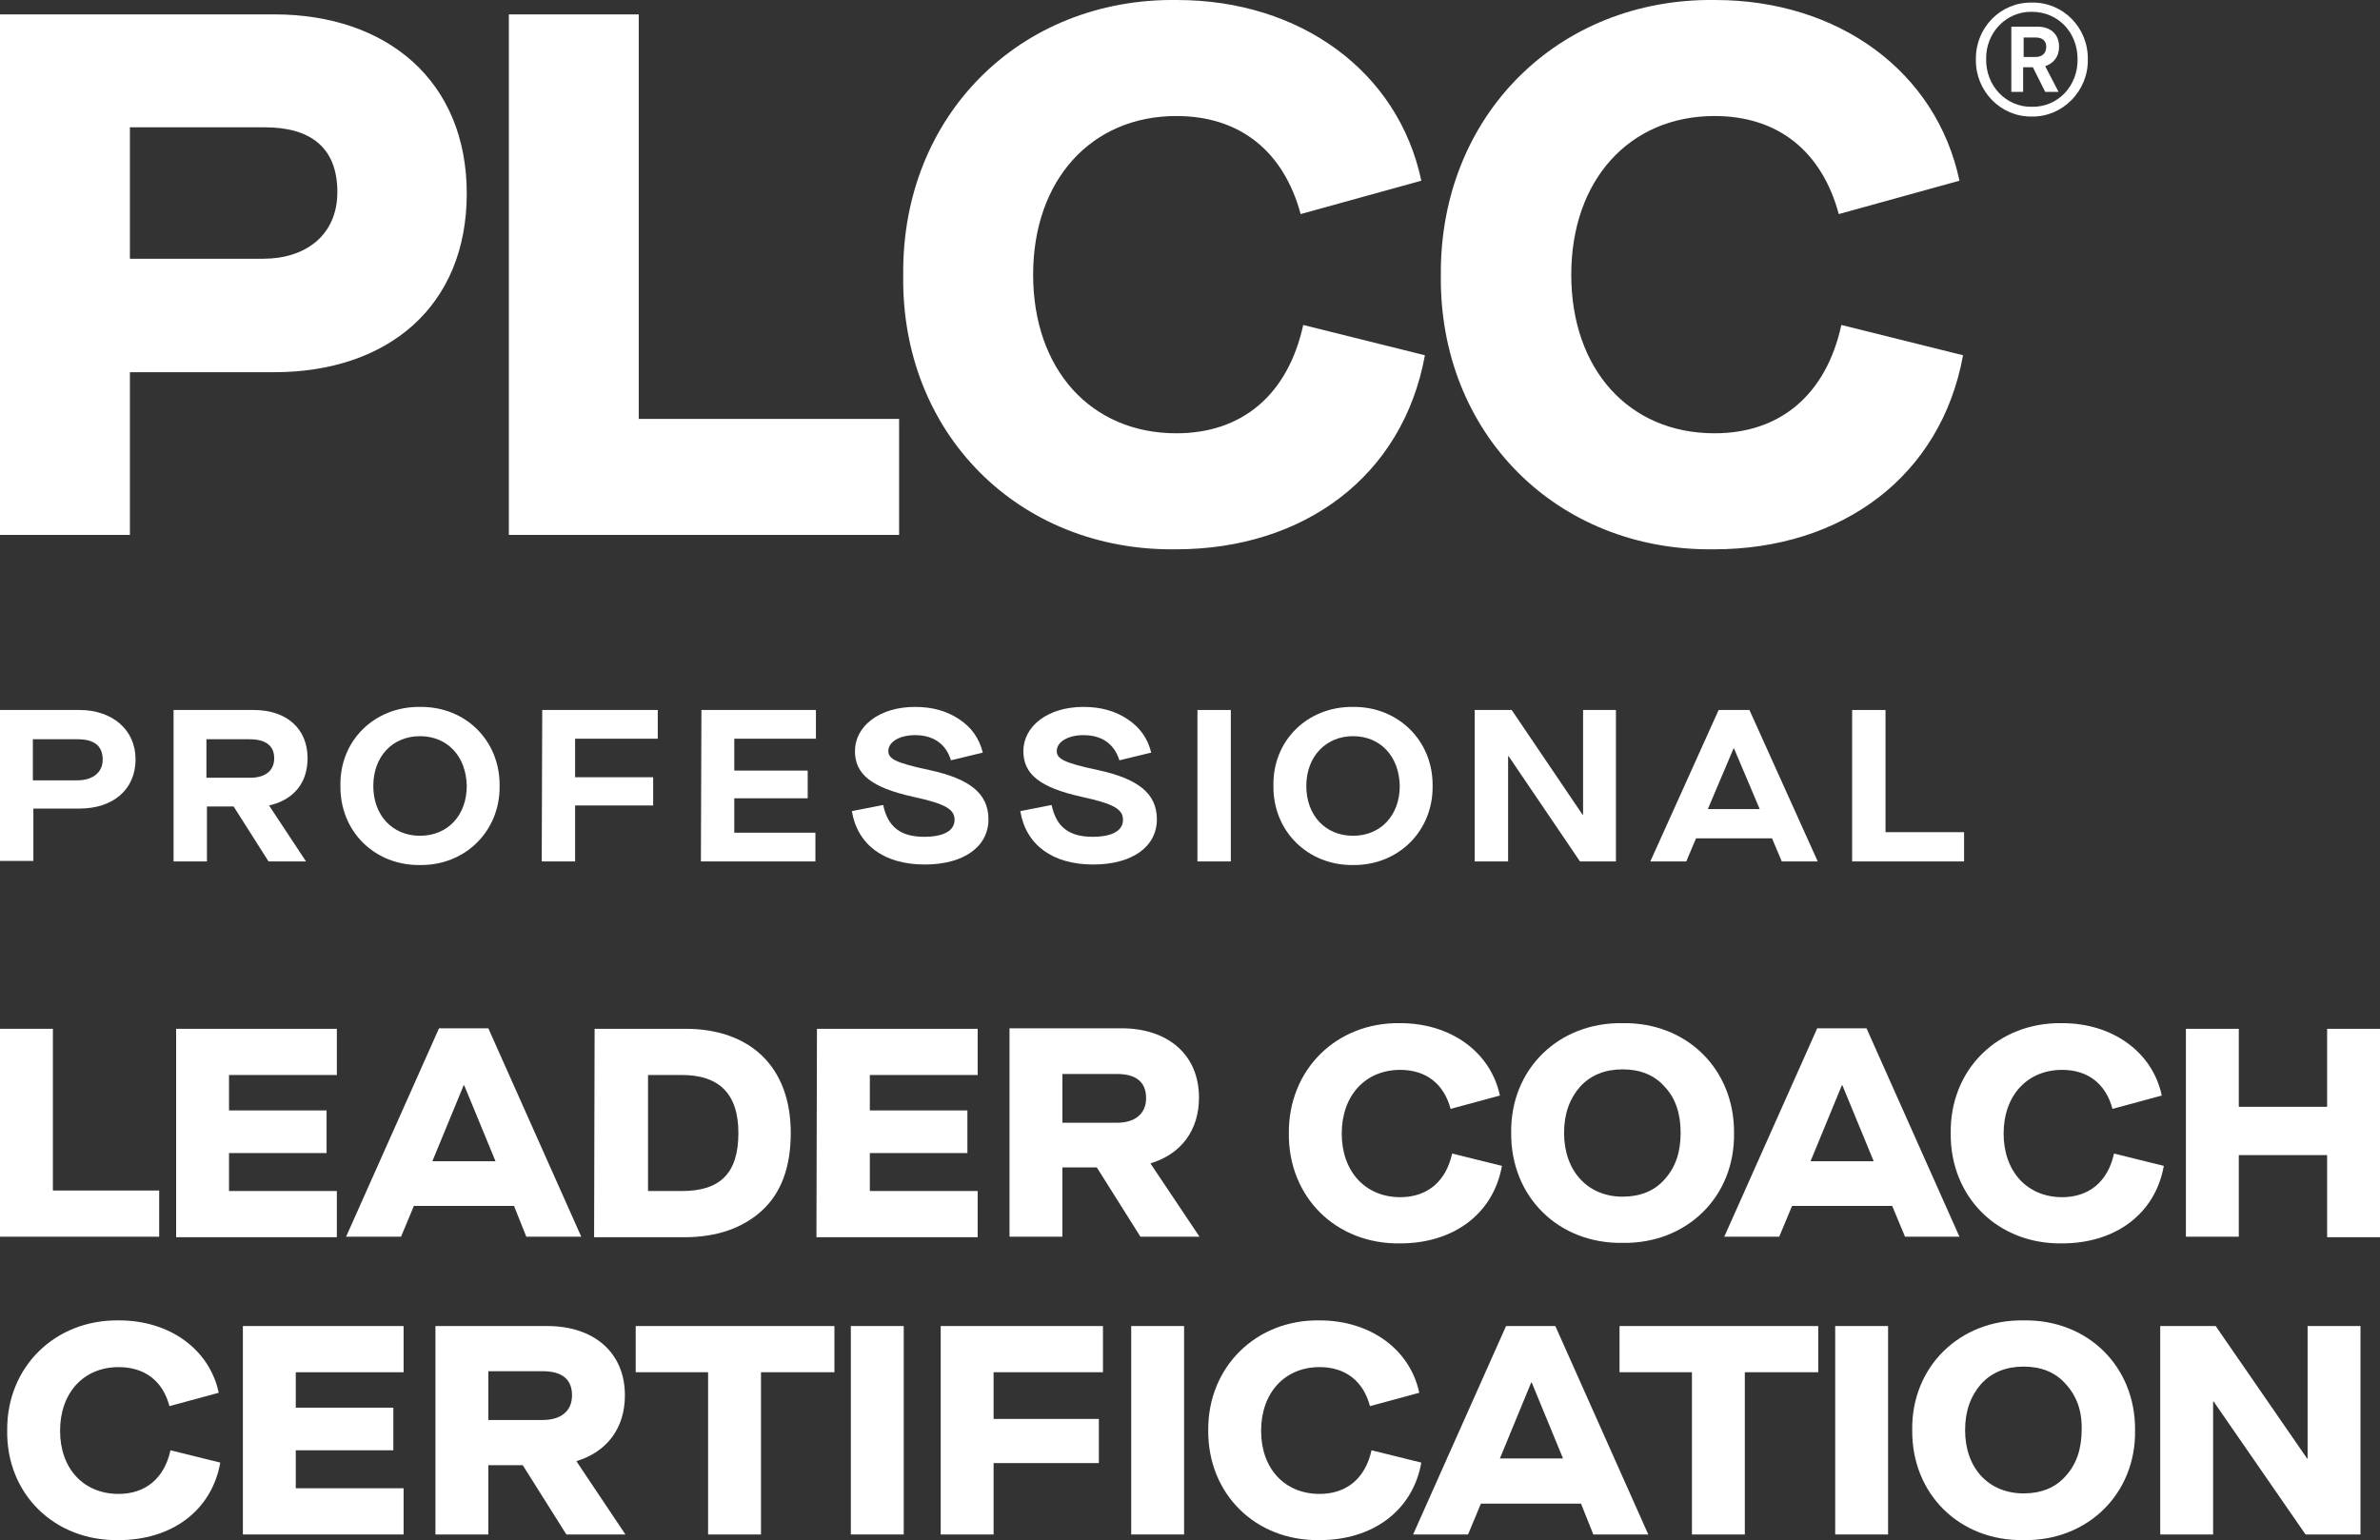 <svg xmlns="http://www.w3.org/2000/svg" xmlns:xlink="http://www.w3.org/1999/xlink" id="Layer_1" x="0px" y="0px" viewBox="0 0 463.5 300" style="enable-background:new 0 0 463.5 300;" xml:space="preserve"><rect x="0" y="0" width="463.5" height="300" fill="#333333" stroke="none"/><style type="text/css">	.st0{fill:#FFFFFF;}</style><g>	<g>		<path class="st0" d="M0,138.3h15.5c6.3,0,10.9,3.8,10.9,9.6c0,6-4.5,9.6-10.9,9.6h-9v10.2H0V138.3z M15.1,152c2.9,0,4.9-1.5,4.9-4   c0-2.7-1.6-4-4.9-4H6.4v8H15.1L15.1,152z"></path>		<path class="st0" d="M52.4,156.9l7.2,10.9h-7.3l-6.8-10.7h-5.2v10.7h-6.5v-29.5h15.6c6.5,0,10.5,3.7,10.5,9.4   C59.9,152.5,57.2,155.8,52.4,156.9L52.4,156.9z M48.7,151.5c3,0,4.7-1.4,4.7-3.8s-1.6-3.7-4.8-3.7h-8.4v7.5H48.7L48.7,151.5z"></path>		<path class="st0" d="M81.8,137.7c8.9-0.1,15.6,6.6,15.5,15.4c0.1,8.8-6.7,15.5-15.5,15.4c-8.9,0.1-15.6-6.6-15.5-15.4   C66.1,144.3,72.9,137.6,81.8,137.7z M81.8,143.4c-5.4,0-9.1,4-9.1,9.7s3.7,9.7,9.1,9.7s9.1-4,9.1-9.7   C90.8,147.3,87.1,143.4,81.8,143.4z"></path>		<path class="st0" d="M105.6,138.3h22.5v5.6H112v7.5h15.2v5.5H112v10.9h-6.5L105.6,138.3L105.6,138.3z"></path>		<path class="st0" d="M136.6,138.3h22.3v5.6H143v6.2h14.3v5.4H143v6.7h15.8v5.6h-22.3L136.6,138.3L136.6,138.3z"></path>		<path class="st0" d="M172,156.8c0.9,4.3,3.4,6.2,8,6.2c3.8,0,5.9-1.2,5.9-3.3c0-2-1.6-3.1-8.1-4.5c-8.1-1.8-11.3-4.4-11.3-8.9   c0-4.8,4.7-8.6,11.7-8.6c3.4,0,6.2,0.8,8.6,2.4c2.4,1.6,3.9,3.7,4.6,6.5l-6.2,1.5c-1-3.2-3.4-4.9-7-4.9c-3,0-5.2,1.3-5.2,3.1   c0,1.5,1.4,2.3,8,3.7c7.9,1.7,11.5,4.6,11.5,9.6c0,5.4-4.9,8.8-12.4,8.8c-7.9,0-13.1-3.8-14.2-10.4L172,156.8z"></path>		<path class="st0" d="M204.8,156.8c0.9,4.3,3.4,6.2,8,6.2c3.8,0,5.9-1.2,5.9-3.3c0-2-1.6-3.1-8.1-4.5c-8.1-1.8-11.3-4.4-11.3-8.9   c0-4.8,4.7-8.6,11.7-8.6c3.4,0,6.2,0.8,8.6,2.4c2.4,1.6,3.9,3.7,4.6,6.5l-6.2,1.5c-1-3.2-3.4-4.9-7-4.9c-3,0-5.2,1.3-5.2,3.1   c0,1.5,1.4,2.3,8,3.7c7.9,1.7,11.5,4.6,11.5,9.6c0,5.4-4.9,8.8-12.4,8.8c-7.9,0-13.1-3.8-14.2-10.4L204.8,156.8z"></path>		<path class="st0" d="M233.2,138.3h6.5v29.5h-6.5V138.3z"></path>		<path class="st0" d="M263.5,137.7c8.8-0.1,15.6,6.6,15.5,15.4c0.1,8.8-6.7,15.5-15.5,15.4c-8.8,0.1-15.6-6.6-15.5-15.4   C247.8,144.3,254.6,137.6,263.5,137.7z M263.5,143.4c-5.3,0-9.1,4-9.1,9.7s3.7,9.7,9.1,9.7s9.1-4,9.1-9.7   C272.5,147.3,268.8,143.4,263.5,143.4z"></path>		<path class="st0" d="M287.4,138.3h7l13.8,20.4h0.1v-20.4h6.4v29.5h-7l-13.9-20.5h-0.1v20.5h-6.5v-29.5H287.4z"></path>		<path class="st0" d="M345.1,163.3h-14.8l-1.9,4.5h-7l13.3-29.5h6l13.3,29.5h-7L345.1,163.3z M342.7,157.6l-5-11.8h-0.1l-5,11.8   H342.7z"></path>		<path class="st0" d="M360.7,138.3h6.5v23.8h15.3v5.7h-21.8V138.3L360.7,138.3z"></path>	</g>	<g>		<g>			<path class="st0" d="M0,2.8h53.4c22,0,37.5,13,37.5,34.9c0,22-15.4,34.8-37.5,34.8H25.3v31.7H0V2.8L0,2.8z M51.3,50.4    c8.1,0,14.4-4.5,14.4-13c0-8.8-5.4-12.6-14.1-12.6H25.3v25.6H51.3L51.3,50.4z"></path>			<path class="st0" d="M99.1,2.8h25.3v78.8h50.7v22.6h-76L99.1,2.8L99.1,2.8z"></path>			<path class="st0" d="M229.2,0c24,0,43.1,13.9,47.6,35.2l-23.5,6.5c-3.3-12.2-11.8-19.1-24.2-19.1c-16.6,0-27.9,12.5-27.9,30.9    s11.2,30.9,27.9,30.9c12.7,0,21.7-7.4,24.7-21.1l23.7,5.9C273.2,92.8,253.9,107,229,107c-30.6,0.4-53.6-22.6-53.1-53.5    C175.6,22.6,198.6-0.4,229.2,0z"></path>			<path class="st0" d="M334,0c24,0,43.1,13.9,47.6,35.2l-23.5,6.5c-3.3-12.2-11.8-19.1-24.2-19.1c-16.6,0-27.9,12.5-27.9,30.9    s11.2,30.9,27.9,30.9c12.7,0,21.7-7.4,24.7-21.1l23.7,5.9C378,92.8,358.7,107,333.8,107c-30.6,0.4-53.6-22.6-53.2-53.5    C280.4,22.6,303.4-0.4,334,0z"></path>		</g>		<path class="st0" d="M395.7,22.7c-6.1,0.1-11-5-10.9-11.1c-0.1-6.2,4.8-11.2,10.9-11.1c6.1-0.1,11,4.9,10.9,11.1   C406.7,17.7,401.7,22.8,395.7,22.7z M395.7,2.3c-5-0.1-9,4.1-8.9,9.2c-0.1,5.2,3.9,9.4,8.9,9.3c5.1,0.1,9-4.1,8.9-9.3   C404.6,6.3,400.8,2.3,395.7,2.3z M400.9,17.9h-2.6l-2.4-4.8H394v4.8h-2.3V5.2h5.1c2.6,0,4.2,1.5,4.2,3.9c0,1.9-1,3.2-2.7,3.8   L400.9,17.9z M396.4,7.3h-2.3v3.8h2.3c1.3,0,2.1-0.7,2.1-2C398.5,8,397.8,7.3,396.4,7.3z"></path>	</g>	<g>		<g>			<path class="st0" d="M0,200.4h10.3v31.5H31v9H0V200.4z"></path>			<path class="st0" d="M34.3,200.4h31.3v9h-21v6.9h19v8.3h-19v7.4h21v9H34.3V200.4L34.3,200.4z"></path>			<path class="st0" d="M100.1,234.9H80.6l-2.5,6H67.4l18.1-40.6h9.6l18.1,40.6h-10.7L100.1,234.9z M96.5,226.2l-6.1-14.8h-0.1    l-6.1,14.8H96.5z"></path>			<path class="st0" d="M115.8,200.4h17.7c12.4,0,20.5,7.2,20.5,20.3c0,6.7-1.9,11.7-5.6,15.1s-8.8,5.2-15.1,5.2h-17.6L115.8,200.4    L115.8,200.4z M132.8,232c7.4,0,11-3.4,11-11.3c0-7.7-3.8-11.3-11-11.3h-6.6V232H132.8L132.8,232z"></path>			<path class="st0" d="M159.1,200.4h31.3v9h-21v6.9h19v8.3h-19v7.4h21v9H159L159.1,200.4L159.1,200.4z"></path>			<path class="st0" d="M233.6,240.9h-11.5l-8.5-13.5h-6.7v13.5h-10.3v-40.6h21.8c9,0,15.1,5.1,15.1,13.5c0,6.4-3.5,11-9.4,12.8v0.1    L233.6,240.9z M217.5,218.7c3.5,0,5.7-1.7,5.7-4.8s-1.9-4.7-5.7-4.7h-10.6v9.5H217.5z"></path>			<path class="st0" d="M272.7,199.3c9.8,0,17.6,5.6,19.4,14.1l-9.6,2.6c-1.3-4.9-4.8-7.6-9.8-7.6c-6.8,0-11.4,5-11.4,12.4    s4.6,12.4,11.4,12.4c5.2,0,8.9-3,10.1-8.5l9.7,2.4c-1.7,9.5-9.6,15.1-19.8,15.1c-12.5,0.2-21.8-9-21.7-21.4    C250.9,208.3,260.3,199.1,272.7,199.3z"></path>			<path class="st0" d="M316,199.3c12.5-0.2,21.8,9,21.7,21.4c0.2,12.4-9.2,21.6-21.7,21.4c-12.5,0.2-21.8-9-21.7-21.4    C294.1,208.3,303.5,199.1,316,199.3z M324.2,211.7c-2-2.3-4.8-3.4-8.2-3.4s-6.2,1.1-8.3,3.4c-2,2.3-3.1,5.2-3.1,9    c0,7.4,4.6,12.4,11.4,12.4c3.4,0,6.2-1.1,8.2-3.4c2.1-2.3,3.1-5.3,3.1-9C327.3,216.9,326.3,213.9,324.2,211.7z"></path>			<path class="st0" d="M368.5,234.9H349l-2.5,6h-10.7l18.1-40.6h9.6l18.1,40.6H371L368.5,234.9z M364.9,226.2l-6.1-14.8h-0.1    l-6.1,14.8H364.9z"></path>			<path class="st0" d="M401.6,199.3c9.8,0,17.6,5.6,19.4,14.1l-9.6,2.6c-1.3-4.9-4.8-7.6-9.8-7.6c-6.8,0-11.4,5-11.4,12.4    s4.6,12.4,11.4,12.4c5.2,0,8.9-3,10.1-8.5l9.7,2.4c-1.7,9.5-9.6,15.1-19.8,15.1c-12.5,0.2-21.8-9-21.7-21.4    C379.7,208.3,389.1,199.1,401.6,199.3z"></path>			<path class="st0" d="M425.7,200.4H436v15.2h17.2v-15.2h10.3V241h-10.3v-16H436v15.9h-10.3V200.4z"></path>			<path class="st0" d="M23.2,257.2c9.8,0,17.6,5.6,19.4,14.1l-9.6,2.6c-1.3-4.9-4.8-7.6-9.9-7.6c-6.8,0-11.4,5-11.4,12.4    S16.3,291,23.1,291c5.2,0,8.9-3,10.1-8.5l9.7,2.4c-1.7,9.5-9.6,15.1-19.8,15.1c-12.5,0.2-21.9-9-21.7-21.4    C1.3,266.3,10.7,257,23.2,257.2z"></path>			<path class="st0" d="M47.3,258.3h31.3v9h-21v6.9h19v8.3h-19v7.4h21v9H47.3V258.3z"></path>			<path class="st0" d="M121.8,298.9h-11.5l-8.5-13.5h-6.7v13.5H84.8v-40.6h21.8c9,0,15.1,5.1,15.1,13.5c0,6.4-3.5,11-9.4,12.8v0.1    L121.8,298.9z M105.7,276.6c3.5,0,5.7-1.7,5.7-4.8c0-3.1-1.9-4.7-5.7-4.7H95.1v9.5H105.7z"></path>			<path class="st0" d="M137.9,267.3h-14.1v-9h38.7v9h-14.3v31.6h-10.3V267.3L137.9,267.3z"></path>			<path class="st0" d="M165.7,258.3H176v40.6h-10.3V258.3z"></path>			<path class="st0" d="M183.2,258.3h31.6v9h-21.3v9.1H214v8.6h-20.5v13.9h-10.3V258.3z"></path>			<path class="st0" d="M220.3,258.3h10.3v40.6h-10.3V258.3z"></path>			<path class="st0" d="M257,257.2c9.8,0,17.6,5.6,19.4,14.1l-9.6,2.6c-1.3-4.9-4.8-7.6-9.8-7.6c-6.8,0-11.4,5-11.4,12.4    S250.2,291,257,291c5.2,0,8.9-3,10.1-8.5l9.7,2.4c-1.7,9.5-9.6,15.1-19.8,15.1c-12.5,0.2-21.8-9-21.7-21.4    C235.2,266.3,244.6,257,257,257.2z"></path>			<path class="st0" d="M307.9,292.9h-19.5l-2.5,6h-10.7l18.1-40.6h9.6l18.1,40.6h-10.7L307.9,292.9z M304.4,284.1l-6.1-14.8h-0.1    l-6.1,14.8H304.4z"></path>			<path class="st0" d="M329.5,267.3h-14.1v-9h38.7v9h-14.3v31.6h-10.3L329.5,267.3L329.5,267.3z"></path>			<path class="st0" d="M357.4,258.3h10.3v40.6h-10.3V258.3z"></path>			<path class="st0" d="M394.1,257.2c12.5-0.2,21.8,9,21.7,21.4c0.2,12.3-9.2,21.6-21.7,21.4c-12.5,0.2-21.8-9-21.7-21.4    C372.2,266.3,381.6,257,394.1,257.2z M402.3,269.6c-2-2.3-4.8-3.4-8.2-3.4s-6.2,1.1-8.3,3.4c-2,2.3-3.1,5.2-3.1,9    c0,7.4,4.6,12.3,11.4,12.3c3.4,0,6.2-1.1,8.2-3.4c2.1-2.3,3.1-5.3,3.1-9C405.5,274.8,404.4,271.9,402.3,269.6z"></path>			<path class="st0" d="M420.7,258.3h10.8l17.8,25.8h0.1v-25.8h10.3v40.6H449L431.1,273H431v25.9h-10.3V258.3z"></path>		</g>	</g></g></svg>